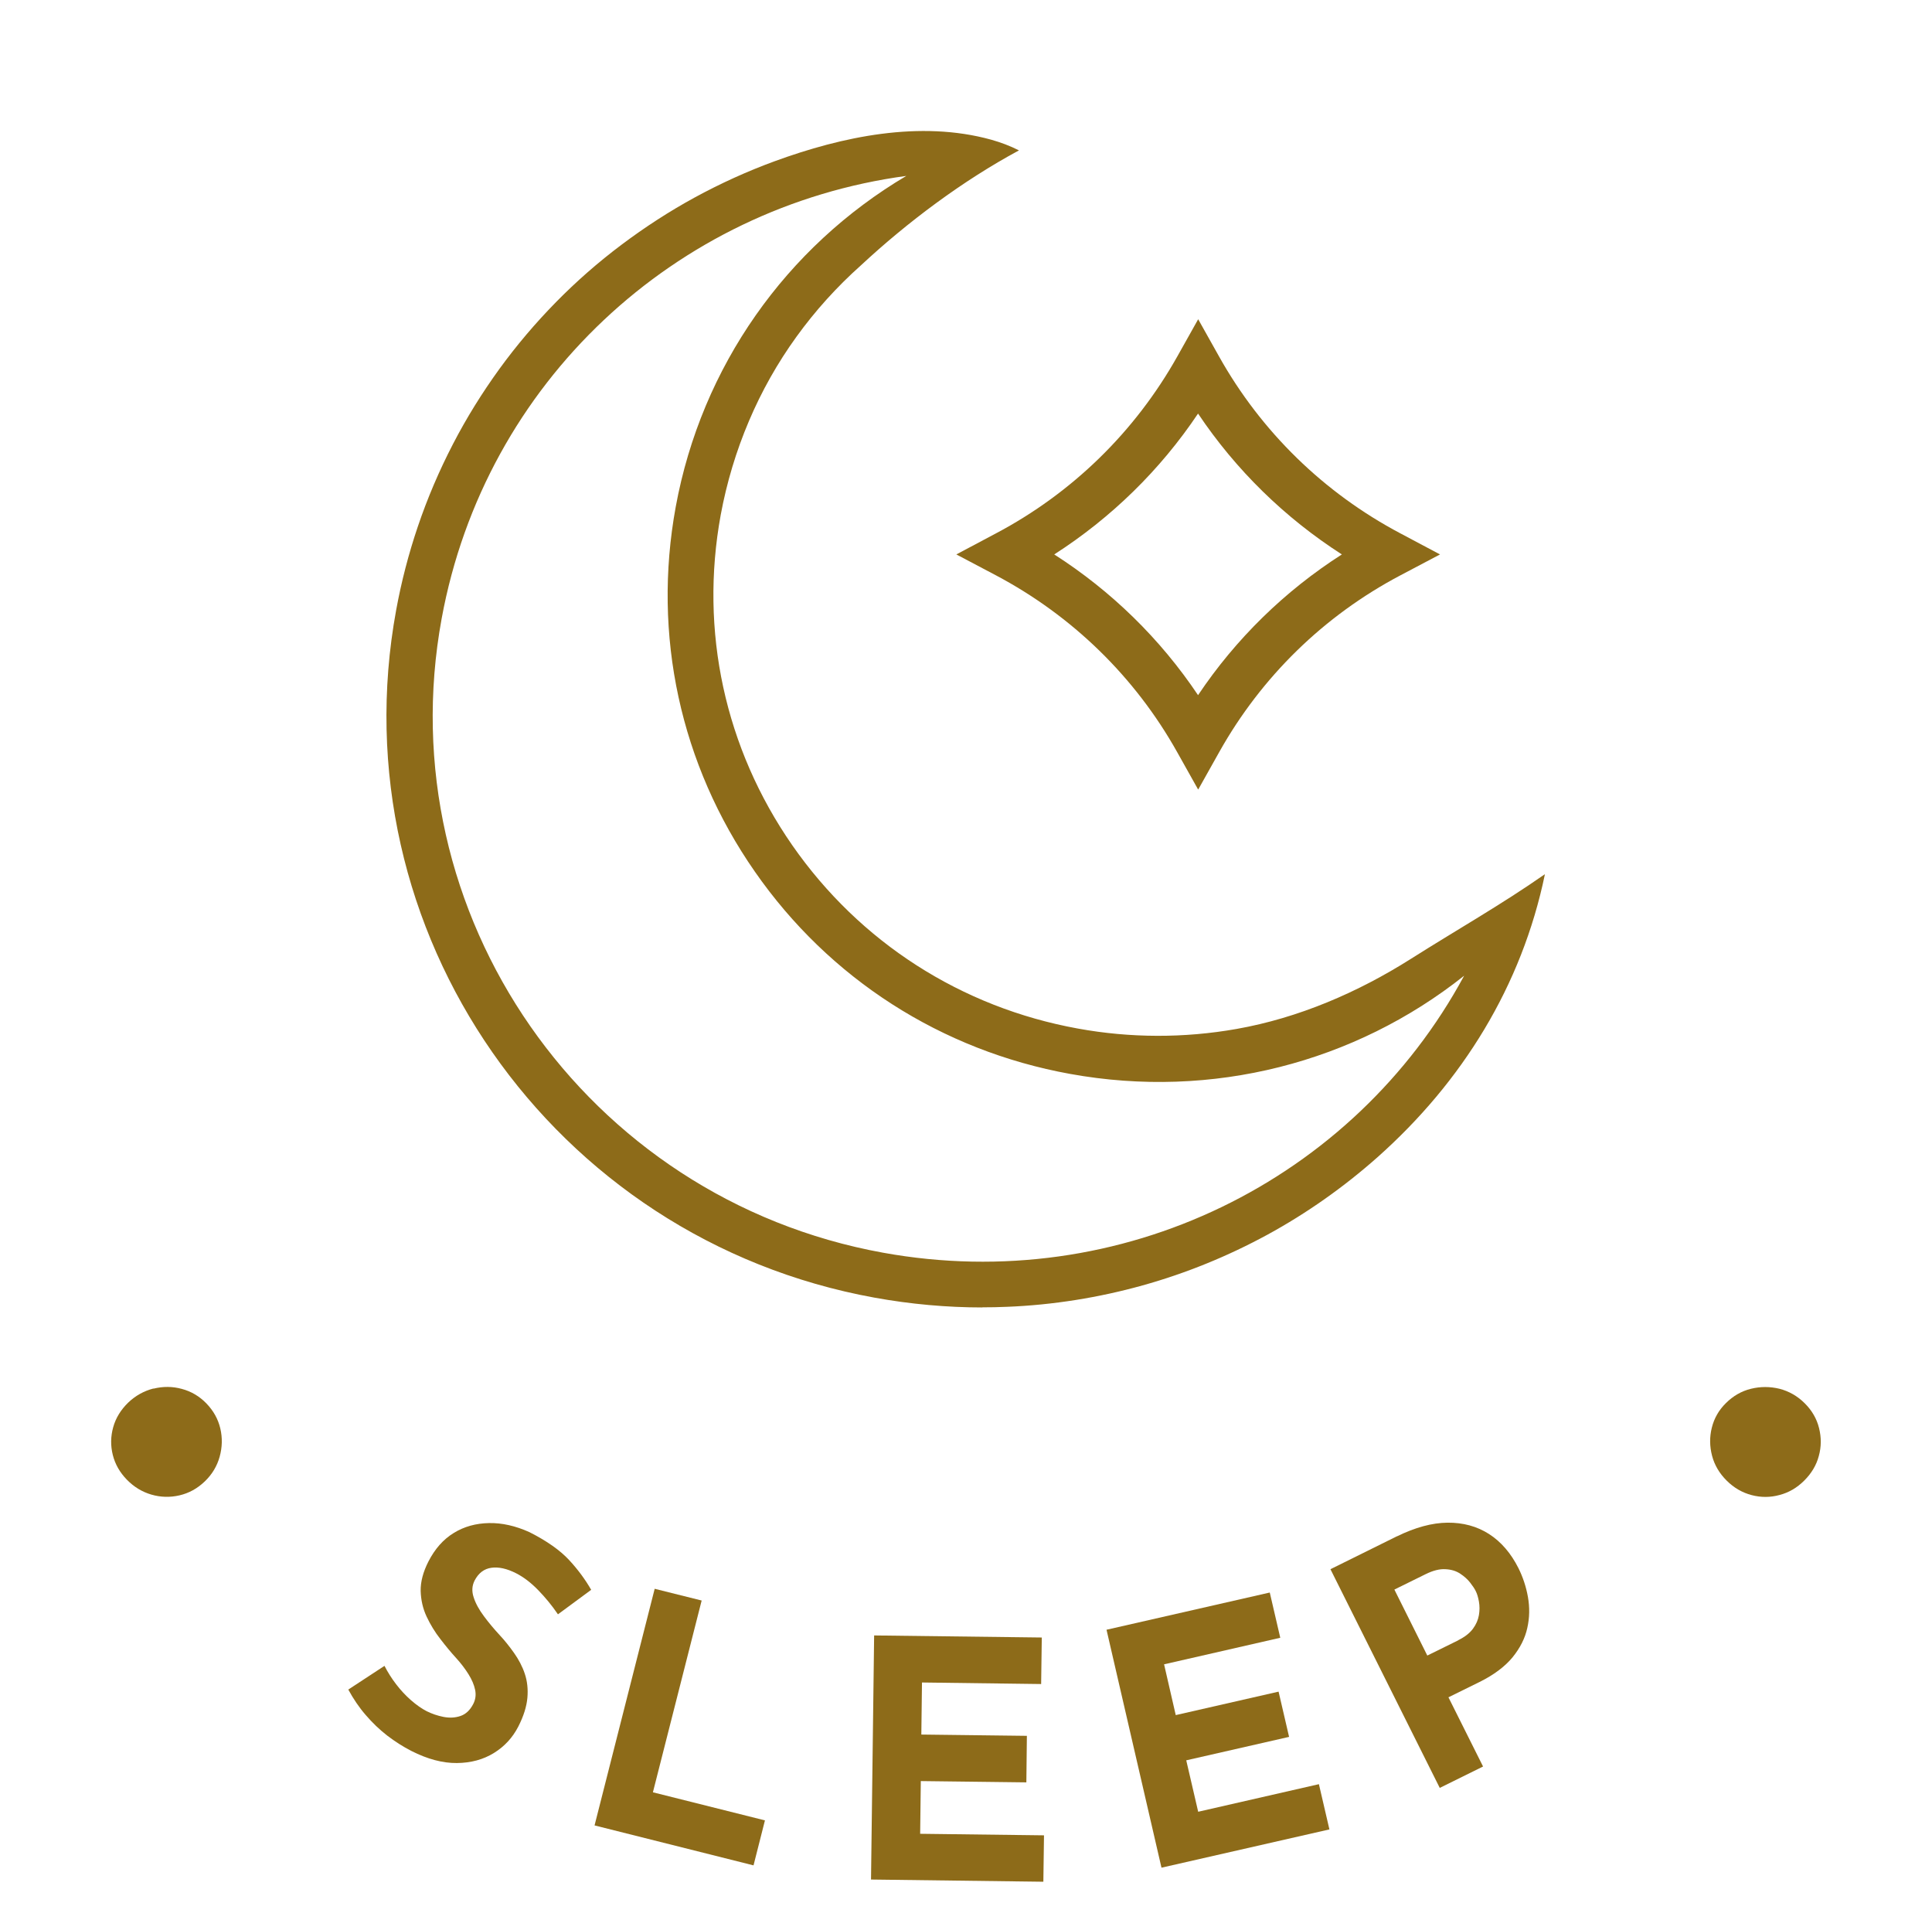 <svg width="158" height="157" viewbox="0 0 158 157" fill="none" xmlns="http://www.w3.org/2000/svg">
	<rect width="158" height="157" fill="none"/>
	<g clip-path="url(#clip0_551_10)">
		<rect width="1920" height="9422" transform="translate(-407 -4638)" fill="none"/>
		<rect x="-96" y="-72" width="350" height="568" rx="175" fill="none"/>
		<g clip-path="url(#clip1_551_10)">
			<path d="M12.556 113.543C13.33 113.353 14.104 113.353 14.868 113.564C15.631 113.764 16.31 114.165 16.872 114.744C17.455 115.345 17.837 116.03 18.017 116.799C18.198 117.568 18.177 118.337 17.964 119.107C17.752 119.876 17.349 120.55 16.745 121.13C16.14 121.71 15.451 122.089 14.677 122.268C13.903 122.447 13.139 122.426 12.376 122.205C11.623 121.983 10.955 121.583 10.371 120.982C9.799 120.392 9.417 119.728 9.226 118.97C9.035 118.211 9.046 117.452 9.258 116.694C9.47 115.935 9.884 115.271 10.477 114.691C11.082 114.112 11.771 113.733 12.545 113.532L12.556 113.543Z" fill="#8D6B19"/>
			<path d="M45.622 131.984C45.134 131.267 44.593 130.614 44.01 130.013C43.426 129.413 42.833 128.959 42.218 128.643C41.454 128.253 40.775 128.106 40.181 128.19C39.587 128.274 39.132 128.622 38.813 129.233C38.601 129.655 38.569 130.108 38.739 130.614C38.898 131.109 39.184 131.625 39.577 132.152C39.969 132.679 40.393 133.185 40.86 133.691C41.284 134.144 41.677 134.639 42.048 135.166C42.419 135.693 42.716 136.251 42.917 136.852C43.119 137.453 43.193 138.106 43.13 138.823C43.066 139.539 42.822 140.319 42.387 141.172C41.92 142.079 41.263 142.795 40.393 143.333C39.524 143.87 38.516 144.144 37.361 144.155C36.205 144.165 34.964 143.839 33.638 143.164C32.959 142.816 32.302 142.395 31.666 141.91C31.029 141.415 30.446 140.856 29.905 140.224C29.364 139.602 28.898 138.907 28.484 138.148L31.443 136.209C31.708 136.726 32.026 137.231 32.398 137.716C32.769 138.201 33.172 138.633 33.617 139.023C34.052 139.402 34.487 139.708 34.9 139.919C35.324 140.129 35.78 140.287 36.268 140.382C36.756 140.477 37.223 140.456 37.657 140.308C38.092 140.161 38.442 139.834 38.707 139.318C38.888 138.96 38.941 138.58 38.856 138.169C38.771 137.758 38.591 137.337 38.315 136.894C38.039 136.452 37.71 136.02 37.339 135.609C36.894 135.124 36.449 134.586 36.014 134.017C35.568 133.448 35.197 132.837 34.89 132.184C34.582 131.531 34.423 130.825 34.402 130.076C34.391 129.328 34.603 128.527 35.038 127.674C35.568 126.641 36.258 125.861 37.106 125.345C37.954 124.818 38.919 124.555 39.99 124.534C41.062 124.513 42.164 124.765 43.288 125.271C44.731 125.998 45.812 126.768 46.544 127.558C47.276 128.348 47.87 129.16 48.347 129.992L45.632 131.994L45.622 131.984Z" fill="#8D6B19"/>
			<path d="M53.543 129.908L57.382 130.867L53.395 146.547L62.557 148.844L61.624 152.522L48.623 149.255L53.543 129.897V129.908Z" fill="#8D6B19"/>
			<path d="M71.487 133.722L85.198 133.891L85.145 137.695L75.4 137.569L75.347 141.826L83.979 141.931L83.936 145.735L75.304 145.63L75.251 149.94L85.379 150.066L85.326 153.86L71.232 153.681L71.487 133.712V133.722Z" fill="#8D6B19"/>
			<path d="M90.48 133.259L103.842 130.213L104.701 133.912L95.199 136.083L96.153 140.235L104.563 138.317L105.422 142.016L97.012 143.933L97.988 148.138L107.861 145.883L108.72 149.582L94.987 152.711L90.49 133.248L90.48 133.259Z" fill="#8D6B19"/>
			<path d="M114.245 125.619C115.73 124.892 117.108 124.513 118.381 124.502C119.653 124.491 120.788 124.797 121.774 125.429C122.76 126.062 123.566 126.999 124.181 128.222C124.542 128.949 124.807 129.739 124.956 130.582C125.104 131.425 125.094 132.268 124.903 133.111C124.722 133.944 124.319 134.745 123.694 135.514C123.068 136.272 122.167 136.947 121 137.526L118.455 138.78L121.286 144.439L117.744 146.188L108.805 128.306L114.255 125.608L114.245 125.619ZM119.25 134.112C119.791 133.849 120.194 133.533 120.459 133.174C120.724 132.816 120.883 132.437 120.947 132.057C121.011 131.678 121.011 131.309 120.947 130.951C120.883 130.603 120.799 130.308 120.682 130.087C120.597 129.908 120.449 129.686 120.237 129.412C120.024 129.139 119.759 128.896 119.42 128.675C119.091 128.454 118.688 128.327 118.211 128.306C117.744 128.274 117.193 128.411 116.578 128.717L114.033 129.971L116.726 135.366L119.25 134.123V134.112Z" fill="#8D6B19"/>
			<path d="M140.014 119.033C139.813 118.264 139.802 117.494 139.993 116.736C140.184 115.967 140.566 115.292 141.149 114.723C141.743 114.133 142.422 113.743 143.196 113.553C143.97 113.364 144.744 113.364 145.529 113.553C146.303 113.754 146.992 114.143 147.586 114.734C148.18 115.324 148.572 115.998 148.763 116.767C148.954 117.537 148.954 118.295 148.742 119.054C148.541 119.813 148.138 120.477 147.544 121.067C146.96 121.646 146.303 122.036 145.539 122.236C144.776 122.447 144.012 122.447 143.249 122.247C142.485 122.047 141.807 121.657 141.213 121.067C140.619 120.477 140.216 119.802 140.014 119.033Z" fill="#8D6B19"/>
			<path d="M80.363 106.904C77.446 106.904 74.488 106.641 71.518 106.103C45.134 101.319 27.583 76.103 32.398 49.885C32.822 47.567 33.416 45.28 34.169 43.057C34.953 40.738 35.918 38.483 37.042 36.313C38.166 34.142 39.428 32.119 40.839 30.169C42.239 28.241 43.787 26.418 45.462 24.711C47.138 23.004 48.92 21.444 50.828 20.011C52.737 18.578 54.731 17.282 56.82 16.144C58.909 15.006 61.105 14.005 63.353 13.183C68.857 11.17 75.241 9.811 81.063 11.423C81.847 11.644 82.611 11.929 83.332 12.297C78.751 14.763 74.223 18.146 70.405 21.697C68.443 23.446 66.672 25.406 65.134 27.535C63.586 29.674 62.282 31.992 61.253 34.416C60.203 36.882 59.429 39.463 58.941 42.098C57.202 51.592 59.281 61.181 64.795 69.116C70.32 77.051 78.613 82.373 88.157 84.101C92.431 84.88 96.843 84.891 101.127 84.132C106.196 83.237 111.053 81.14 115.369 78.41C119.059 76.071 122.771 73.974 126.345 71.477C124.457 80.602 119.59 88.453 112.644 94.628C109.897 97.062 106.885 99.191 103.661 100.95C100.427 102.71 96.991 104.112 93.438 105.102C89.886 106.093 86.111 106.704 82.367 106.851C81.678 106.883 80.999 106.894 80.31 106.894L80.363 106.904ZM74.117 14.384C55.251 16.923 39.672 31.223 36.12 50.57C31.676 74.754 47.87 98.01 72.208 102.426C91.71 105.966 110.713 96.493 119.738 79.78C110.798 86.883 99.144 89.918 87.521 87.81C76.98 85.903 67.817 80.023 61.73 71.266C55.633 62.509 53.342 51.919 55.261 41.444C57.372 29.937 64.318 20.19 74.117 14.384Z" fill="#8D6B19"/>
			<path d="M97.977 64.543L96.27 61.498C92.823 55.344 87.691 50.349 81.444 47.04L78.21 45.333L81.444 43.615C87.701 40.306 92.823 35.301 96.28 29.147L97.988 26.102L99.695 29.147C103.142 35.301 108.274 40.306 114.531 43.615L117.766 45.333L114.531 47.04C108.274 50.338 103.152 55.344 99.706 61.498L97.998 64.543H97.977ZM86.216 45.333C90.893 48.325 94.891 52.235 97.977 56.84C101.063 52.235 105.061 48.325 109.738 45.333C105.061 42.33 101.063 38.42 97.977 33.815C94.891 38.42 90.893 42.33 86.216 45.333Z" fill="#8D6B19"/>
		</g>
	</g>
	<defs>
		<clipPath id="clip0_551_10">
			<rect width="1920" height="9422" fill="white" transform="translate(-407 -4638)"/>
		</clipPath>
		<clipPath id="clip1_551_10">
			<rect width="158" height="157" fill="white"/>
		</clipPath>
	</defs>
</svg>
